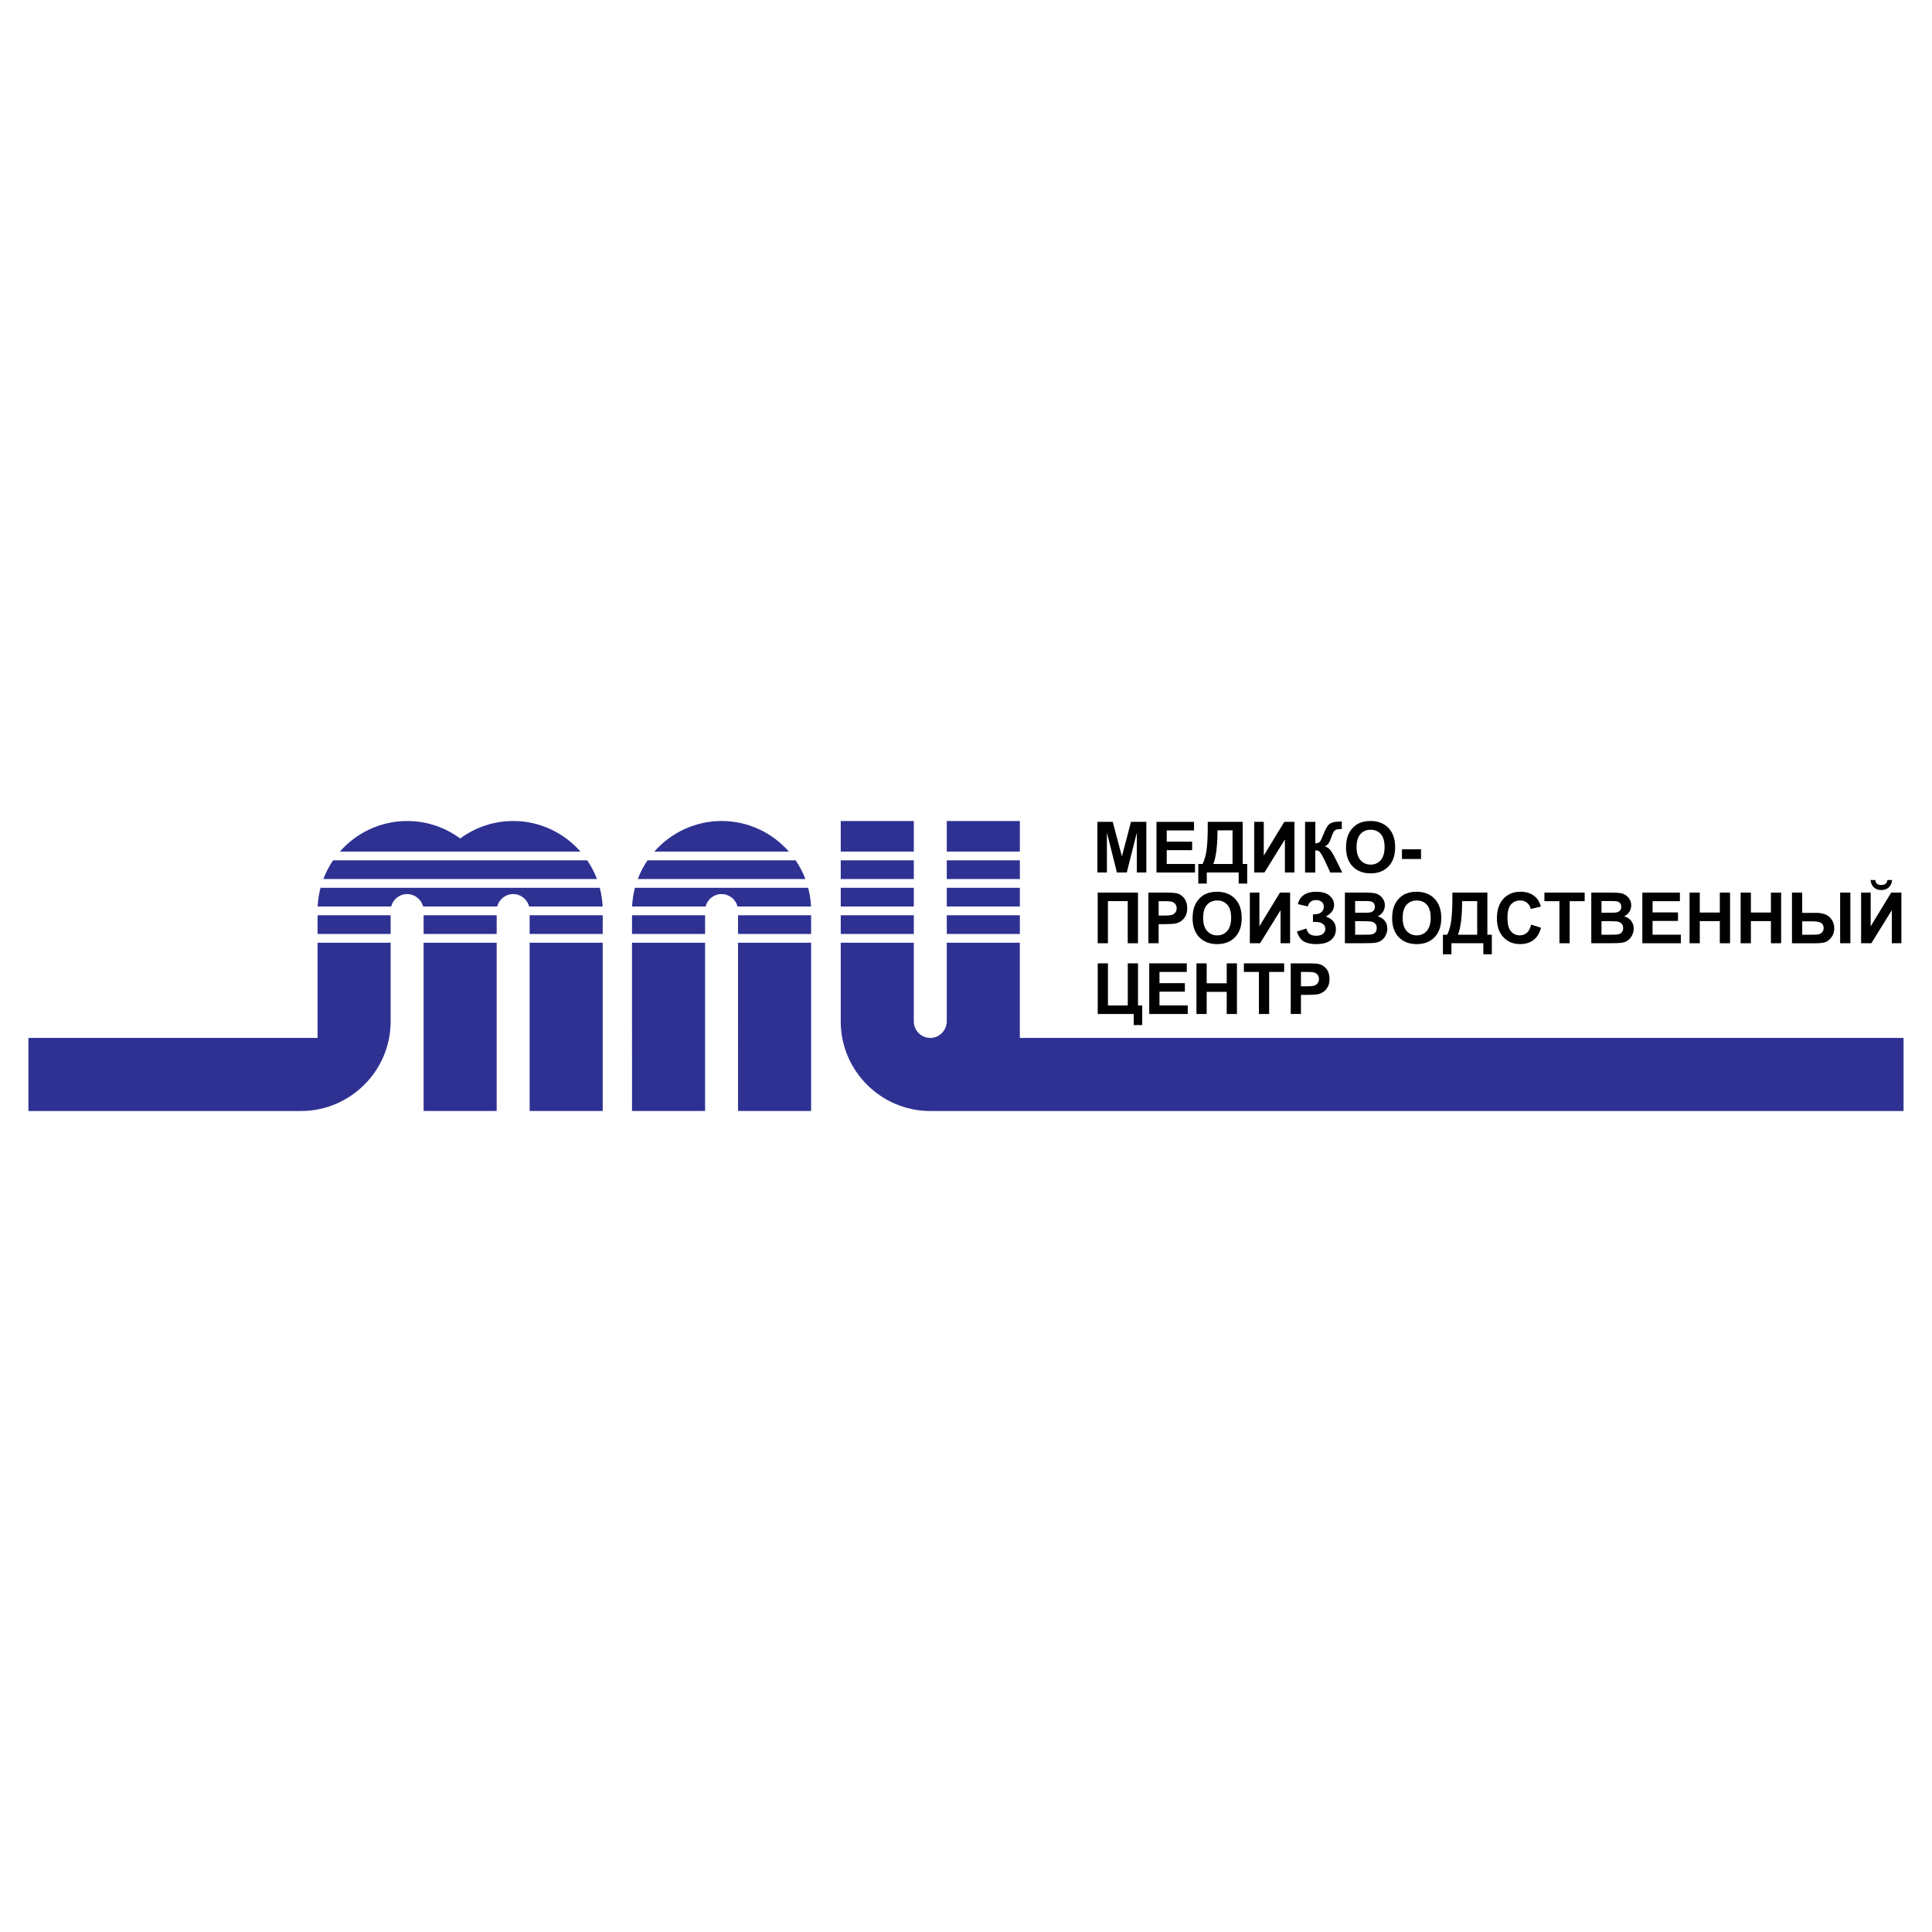 <?xml version="1.0" encoding="utf-8"?>
<!-- Generator: Adobe Illustrator 13.0.0, SVG Export Plug-In . SVG Version: 6.00 Build 14948)  -->
<!DOCTYPE svg PUBLIC "-//W3C//DTD SVG 1.0//EN" "http://www.w3.org/TR/2001/REC-SVG-20010904/DTD/svg10.dtd">
<svg version="1.0" id="Layer_1" xmlns="http://www.w3.org/2000/svg" xmlns:xlink="http://www.w3.org/1999/xlink" x="0px" y="0px"
	 width="192.756px" height="192.756px" viewBox="0 0 192.756 192.756" enable-background="new 0 0 192.756 192.756"
	 xml:space="preserve">
<g>
	<polygon fill-rule="evenodd" clip-rule="evenodd" fill="#FFFFFF" points="0,0 192.756,0 192.756,192.756 0,192.756 0,0 	"/>
	<path fill-rule="evenodd" clip-rule="evenodd" fill="#2E3192" d="M57.912,84.961H33.911c1.644-1.869,4.051-3.05,6.723-3.05
		c1.973,0.003,3.798,0.652,5.278,1.745c1.486-1.097,3.321-1.745,5.301-1.745C53.878,81.915,56.275,83.097,57.912,84.961
		L57.912,84.961z M78.704,84.961H65.282c1.644-1.869,4.052-3.05,6.724-3.05C74.67,81.915,77.067,83.097,78.704,84.961L78.704,84.961
		z M91.172,84.961h-7.29l0-3.05h7.29V84.961L91.172,84.961z M101.751,84.961h-7.29v-3.05h7.29V84.961L101.751,84.961z
		 M94.461,85.835h7.29v1.865h-7.29V85.835L94.461,85.835z M83.882,85.835h7.29v1.865h-7.29V85.835L83.882,85.835z M64.604,85.835
		h14.777c0.393,0.577,0.72,1.203,0.971,1.865H63.63C63.881,87.038,64.209,86.413,64.604,85.835L64.604,85.835z M33.232,85.835
		h25.356c0.393,0.577,0.721,1.203,0.971,1.865H32.259C32.51,87.038,32.838,86.413,33.232,85.835L33.232,85.835z M94.461,101.916
		c-0.016,0.893-0.748,1.639-1.645,1.639c-0.906,0-1.645-0.738-1.645-1.645v-7.857h-7.29v7.871c0.008,4.91,4.01,8.912,8.919,8.922
		h97.119v-7.291h-88.17v-9.501h-7.29V101.916L94.461,101.916z M91.172,91.314v1.865h-7.29v-1.865H91.172L91.172,91.314z
		 M91.172,88.574v1.866h-7.29v-1.866H91.172L91.172,88.574z M101.751,91.314v1.865h-7.29v-1.865H101.751L101.751,91.314z
		 M101.751,88.574v1.866h-7.29v-1.866H101.751L101.751,88.574z M63.35,88.574h17.281c0.158,0.6,0.255,1.225,0.285,1.866h-7.332
		c-0.181-0.71-0.828-1.239-1.594-1.239c-0.766,0-1.413,0.529-1.594,1.239h-7.331C63.094,89.798,63.191,89.174,63.35,88.574
		L63.35,88.574z M31.979,88.574h27.86c0.158,0.6,0.256,1.225,0.285,1.866h-7.332c-0.181-0.71-0.828-1.239-1.593-1.239
		c-0.766,0-1.413,0.528-1.594,1.239h-7.392c-0.181-0.711-0.828-1.239-1.594-1.239c-0.766,0-1.412,0.528-1.593,1.239h-7.331
		C31.723,89.798,31.82,89.174,31.979,88.574L31.979,88.574z M73.635,91.314h7.29v1.865h-7.29
		C73.635,92.361,73.635,91.716,73.635,91.314L73.635,91.314z M63.056,91.314h7.29v1.865h-7.29
		C63.056,92.359,63.056,91.715,63.056,91.314L63.056,91.314z M52.843,91.314h7.29v1.865h-7.291
		C52.843,92.361,52.843,91.716,52.843,91.314L52.843,91.314z M42.264,91.314h7.29v1.865h-7.291
		C42.263,92.361,42.264,91.716,42.264,91.314L42.264,91.314z M31.685,91.314h7.29v1.865h-7.29V91.314L31.685,91.314z M73.634,94.053
		h7.291v16.792h-7.29C73.635,108.77,73.632,99.156,73.634,94.053L73.634,94.053z M63.055,94.053h7.291v16.792h-7.29
		C63.056,106.918,63.055,98.631,63.055,94.053L63.055,94.053z M52.842,94.053h7.291v16.791h-7.29
		C52.843,108.77,52.84,99.156,52.842,94.053L52.842,94.053z M42.263,94.053h7.291v16.791h-7.29
		C42.264,108.77,42.261,99.156,42.263,94.053L42.263,94.053z M31.685,94.053h7.29l0,7.857c0,4.928-4.028,8.936-8.949,8.936H2.834
		v-7.291h28.851V94.053L31.685,94.053z"/>
	<polygon fill-rule="evenodd" clip-rule="evenodd" points="109.489,87.05 109.489,81.997 111.017,81.997 111.933,85.444 
		112.839,81.997 114.369,81.997 114.369,87.05 113.422,87.05 113.422,83.072 112.419,87.05 111.437,87.05 110.437,83.072 
		110.437,87.05 109.489,87.05 	"/>
	<polygon fill-rule="evenodd" clip-rule="evenodd" points="115.383,87.05 115.383,81.997 119.129,81.997 119.129,82.852 
		116.403,82.852 116.403,83.972 118.939,83.972 118.939,84.823 116.403,84.823 116.403,86.198 119.226,86.198 119.226,87.05 
		115.383,87.05 	"/>
	<path fill-rule="evenodd" clip-rule="evenodd" d="M120.497,81.997h3.491v4.205h0.445v1.95h-0.849V87.05h-3.181v1.102h-0.849v-1.95
		h0.429c0.208-0.432,0.347-0.933,0.413-1.505c0.066-0.571,0.1-1.293,0.1-2.166V81.997L120.497,81.997z M121.469,82.845
		c0,1.534-0.139,2.654-0.416,3.356h1.919v-3.356H121.469L121.469,82.845z"/>
	<polygon fill-rule="evenodd" clip-rule="evenodd" points="125.133,81.997 126.087,81.997 126.087,85.36 128.135,81.997 
		129.15,81.997 129.15,87.05 128.196,87.05 128.196,83.751 126.152,87.05 125.133,87.05 125.133,81.997 	"/>
	<path fill-rule="evenodd" clip-rule="evenodd" d="M130.21,81.997h1.02v2.151c0.229-0.022,0.383-0.082,0.463-0.175
		c0.08-0.094,0.204-0.356,0.371-0.786c0.212-0.547,0.425-0.887,0.638-1.02c0.212-0.134,0.553-0.2,1.023-0.2
		c0.023,0,0.073-0.001,0.148-0.003v0.754l-0.145-0.003c-0.208,0-0.361,0.026-0.458,0.078s-0.175,0.13-0.233,0.236
		c-0.061,0.106-0.148,0.322-0.267,0.652c-0.062,0.174-0.129,0.32-0.201,0.438c-0.072,0.117-0.201,0.228-0.385,0.331
		c0.228,0.065,0.415,0.194,0.563,0.389c0.148,0.196,0.311,0.472,0.487,0.828l0.689,1.386h-1.199l-0.604-1.306
		c-0.009-0.019-0.027-0.054-0.059-0.107c-0.01-0.019-0.054-0.098-0.127-0.238c-0.131-0.248-0.238-0.403-0.322-0.465
		c-0.083-0.063-0.212-0.094-0.385-0.097v2.213h-1.02V81.997L130.21,81.997z"/>
	<path fill-rule="evenodd" clip-rule="evenodd" d="M134.294,84.554c0-0.515,0.077-0.947,0.231-1.296
		c0.115-0.257,0.271-0.488,0.47-0.693c0.199-0.203,0.417-0.355,0.653-0.454c0.315-0.134,0.678-0.2,1.089-0.2
		c0.745,0,1.34,0.23,1.787,0.693c0.447,0.461,0.671,1.104,0.671,1.926c0,0.816-0.223,1.454-0.666,1.915
		c-0.443,0.46-1.036,0.69-1.777,0.69c-0.752,0-1.35-0.229-1.793-0.687C134.516,85.99,134.294,85.358,134.294,84.554L134.294,84.554z
		 M135.345,84.521c0,0.572,0.133,1.005,0.396,1.301c0.265,0.295,0.601,0.442,1.007,0.442s0.74-0.146,1.001-0.439
		c0.261-0.293,0.391-0.732,0.391-1.318c0-0.579-0.127-1.011-0.38-1.296c-0.254-0.285-0.592-0.427-1.012-0.427
		c-0.421,0-0.76,0.145-1.018,0.433C135.474,83.504,135.345,83.938,135.345,84.521L135.345,84.521z"/>
	<polygon fill-rule="evenodd" clip-rule="evenodd" points="139.874,85.702 139.874,84.733 141.776,84.733 141.776,85.702 
		139.874,85.702 	"/>
	<polygon fill-rule="evenodd" clip-rule="evenodd" points="109.517,89.055 113.535,89.055 113.535,94.108 112.515,94.108 
		112.515,89.904 110.536,89.904 110.536,94.108 109.517,94.108 109.517,89.055 	"/>
	<path fill-rule="evenodd" clip-rule="evenodd" d="M114.577,94.108v-5.053h1.637c0.62,0,1.024,0.026,1.213,0.077
		c0.289,0.076,0.533,0.24,0.729,0.494c0.194,0.254,0.293,0.582,0.293,0.983c0,0.311-0.057,0.572-0.17,0.782
		c-0.112,0.212-0.255,0.377-0.43,0.499c-0.173,0.12-0.349,0.2-0.527,0.239c-0.244,0.048-0.597,0.073-1.06,0.073h-0.664v1.906
		H114.577L114.577,94.108z M115.598,89.911v1.433h0.558c0.402,0,0.672-0.026,0.807-0.079c0.136-0.053,0.241-0.135,0.319-0.248
		c0.076-0.113,0.115-0.244,0.115-0.393c0-0.184-0.055-0.335-0.162-0.456c-0.107-0.119-0.245-0.194-0.41-0.223
		c-0.122-0.023-0.366-0.034-0.733-0.034H115.598L115.598,89.911z"/>
	<path fill-rule="evenodd" clip-rule="evenodd" d="M118.985,91.613c0-0.515,0.076-0.947,0.23-1.296
		c0.116-0.256,0.272-0.488,0.471-0.693c0.199-0.203,0.417-0.355,0.653-0.454c0.315-0.134,0.678-0.2,1.089-0.2
		c0.745,0,1.34,0.231,1.787,0.693c0.447,0.461,0.671,1.104,0.671,1.925c0,0.817-0.223,1.454-0.666,1.916
		c-0.443,0.46-1.036,0.69-1.777,0.69c-0.752,0-1.35-0.229-1.793-0.687C119.207,93.048,118.985,92.417,118.985,91.613L118.985,91.613
		z M120.036,91.579c0,0.571,0.133,1.005,0.396,1.301c0.265,0.295,0.6,0.442,1.007,0.442c0.406,0,0.74-0.146,1.001-0.44
		c0.261-0.293,0.391-0.732,0.391-1.317c0-0.579-0.127-1.011-0.38-1.297c-0.254-0.284-0.592-0.427-1.012-0.427
		c-0.421,0-0.76,0.145-1.018,0.433C120.165,90.562,120.036,90.997,120.036,91.579L120.036,91.579z"/>
	<polygon fill-rule="evenodd" clip-rule="evenodd" points="124.696,89.055 125.651,89.055 125.651,92.418 127.698,89.055 
		128.715,89.055 128.715,94.108 127.761,94.108 127.761,90.81 125.716,94.108 124.696,94.108 124.696,89.055 	"/>
	<path fill-rule="evenodd" clip-rule="evenodd" d="M130.477,90.434l-0.992-0.23c0.214-0.823,0.821-1.234,1.823-1.234
		c0.593,0,1.04,0.131,1.343,0.391c0.302,0.261,0.452,0.567,0.452,0.918c0,0.241-0.068,0.459-0.207,0.653
		c-0.138,0.194-0.344,0.365-0.62,0.512c0.336,0.115,0.587,0.277,0.756,0.488c0.167,0.211,0.251,0.47,0.251,0.778
		c0,0.442-0.163,0.801-0.488,1.075c-0.324,0.273-0.812,0.409-1.46,0.409c-0.527,0-0.944-0.087-1.25-0.263
		c-0.306-0.175-0.535-0.505-0.689-0.987l0.935-0.307c0.097,0.303,0.225,0.5,0.385,0.589c0.158,0.089,0.356,0.134,0.59,0.134
		c0.321,0,0.557-0.069,0.704-0.208c0.146-0.139,0.22-0.298,0.22-0.478c0-0.207-0.084-0.373-0.25-0.5
		c-0.167-0.126-0.417-0.19-0.752-0.19h-0.232v-0.761h0.118c0.312,0,0.552-0.071,0.716-0.211c0.166-0.14,0.249-0.326,0.249-0.558
		c0-0.184-0.067-0.34-0.201-0.465c-0.135-0.126-0.327-0.19-0.578-0.19C130.87,89.8,130.596,90.012,130.477,90.434L130.477,90.434z"
		/>
	<path fill-rule="evenodd" clip-rule="evenodd" d="M134.182,89.055h2.02c0.4,0,0.699,0.017,0.896,0.051
		c0.196,0.033,0.371,0.103,0.526,0.208s0.284,0.246,0.388,0.422c0.104,0.175,0.155,0.373,0.155,0.59c0,0.236-0.063,0.454-0.19,0.651
		c-0.128,0.198-0.302,0.346-0.52,0.445c0.308,0.089,0.545,0.242,0.71,0.458c0.166,0.216,0.248,0.47,0.248,0.762
		c0,0.229-0.053,0.453-0.16,0.67c-0.107,0.216-0.253,0.391-0.438,0.52s-0.413,0.209-0.685,0.24c-0.169,0.018-0.58,0.03-1.23,0.034
		h-1.72V89.055L134.182,89.055z M135.202,89.896v1.168h0.669c0.397,0,0.645-0.006,0.74-0.018c0.175-0.02,0.312-0.08,0.412-0.18
		c0.101-0.1,0.149-0.232,0.149-0.395c0-0.157-0.042-0.284-0.128-0.381c-0.087-0.098-0.215-0.157-0.385-0.177
		c-0.102-0.012-0.392-0.018-0.872-0.018H135.202L135.202,89.896z M135.202,91.906v1.35h0.944c0.368,0,0.601-0.009,0.699-0.03
		c0.152-0.027,0.275-0.096,0.371-0.201c0.095-0.107,0.144-0.251,0.144-0.43c0-0.152-0.038-0.28-0.111-0.386
		c-0.074-0.106-0.18-0.184-0.318-0.232s-0.441-0.071-0.904-0.071H135.202L135.202,91.906z"/>
	<path fill-rule="evenodd" clip-rule="evenodd" d="M138.894,91.613c0-0.515,0.077-0.947,0.23-1.296
		c0.116-0.256,0.272-0.488,0.471-0.693c0.199-0.203,0.417-0.355,0.653-0.454c0.315-0.134,0.678-0.2,1.089-0.2
		c0.745,0,1.34,0.231,1.787,0.693c0.447,0.461,0.671,1.104,0.671,1.925c0,0.817-0.223,1.454-0.666,1.916
		c-0.443,0.46-1.036,0.69-1.777,0.69c-0.752,0-1.35-0.229-1.793-0.687C139.115,93.048,138.894,92.417,138.894,91.613L138.894,91.613
		z M139.944,91.579c0,0.571,0.133,1.005,0.396,1.301c0.265,0.295,0.601,0.442,1.007,0.442s0.74-0.146,1.001-0.44
		c0.261-0.293,0.391-0.732,0.391-1.317c0-0.579-0.127-1.011-0.38-1.297c-0.254-0.284-0.592-0.427-1.012-0.427
		c-0.421,0-0.76,0.145-1.018,0.433C140.073,90.562,139.944,90.997,139.944,91.579L139.944,91.579z"/>
	<path fill-rule="evenodd" clip-rule="evenodd" d="M144.904,89.055h3.491v4.205h0.445v1.95h-0.849v-1.103h-3.181v1.103h-0.849v-1.95
		h0.429c0.208-0.432,0.347-0.933,0.413-1.505c0.066-0.571,0.1-1.293,0.1-2.166V89.055L144.904,89.055z M145.876,89.904
		c0,1.534-0.139,2.654-0.416,3.356h1.92v-3.356H145.876L145.876,89.904z"/>
	<path fill-rule="evenodd" clip-rule="evenodd" d="M152.76,92.25l0.988,0.313c-0.152,0.552-0.404,0.961-0.757,1.229
		c-0.352,0.267-0.8,0.401-1.342,0.401c-0.671,0-1.223-0.229-1.654-0.687c-0.433-0.459-0.648-1.086-0.648-1.88
		c0-0.841,0.218-1.494,0.651-1.96c0.435-0.464,1.005-0.698,1.713-0.698c0.618,0,1.12,0.183,1.506,0.548
		c0.23,0.215,0.402,0.526,0.518,0.931l-1.011,0.241c-0.059-0.262-0.183-0.469-0.374-0.621c-0.189-0.152-0.42-0.227-0.69-0.227
		c-0.374,0-0.679,0.134-0.911,0.404c-0.233,0.268-0.35,0.703-0.35,1.306c0,0.639,0.114,1.094,0.345,1.364
		c0.229,0.272,0.528,0.407,0.896,0.407c0.271,0,0.504-0.086,0.7-0.259C152.533,92.892,152.674,92.62,152.76,92.25L152.76,92.25z"/>
	<polygon fill-rule="evenodd" clip-rule="evenodd" points="155.585,94.108 155.585,89.911 154.086,89.911 154.086,89.055 
		158.102,89.055 158.102,89.911 156.606,89.911 156.606,94.108 155.585,94.108 	"/>
	<path fill-rule="evenodd" clip-rule="evenodd" d="M158.763,89.055h2.02c0.399,0,0.699,0.017,0.896,0.051
		c0.196,0.033,0.371,0.103,0.526,0.208s0.284,0.246,0.388,0.422c0.104,0.175,0.155,0.373,0.155,0.59
		c0,0.236-0.064,0.454-0.191,0.651c-0.128,0.198-0.301,0.346-0.519,0.445c0.308,0.089,0.545,0.242,0.71,0.458
		c0.166,0.216,0.248,0.47,0.248,0.762c0,0.229-0.053,0.453-0.16,0.67c-0.107,0.216-0.253,0.391-0.438,0.52s-0.413,0.209-0.685,0.24
		c-0.17,0.018-0.58,0.03-1.23,0.034h-1.72V89.055L158.763,89.055z M159.783,89.896v1.168h0.668c0.398,0,0.645-0.006,0.741-0.018
		c0.175-0.02,0.312-0.08,0.412-0.18c0.1-0.1,0.149-0.232,0.149-0.395c0-0.157-0.043-0.284-0.129-0.381
		c-0.087-0.098-0.215-0.157-0.384-0.177c-0.102-0.012-0.392-0.018-0.872-0.018H159.783L159.783,89.896z M159.783,91.906v1.35h0.943
		c0.368,0,0.602-0.009,0.7-0.03c0.151-0.027,0.275-0.096,0.37-0.201c0.096-0.107,0.145-0.251,0.145-0.43
		c0-0.152-0.038-0.28-0.111-0.386c-0.074-0.106-0.18-0.184-0.318-0.232s-0.441-0.071-0.905-0.071H159.783L159.783,91.906z"/>
	<polygon fill-rule="evenodd" clip-rule="evenodd" points="163.857,94.108 163.857,89.055 167.603,89.055 167.603,89.911 
		164.877,89.911 164.877,91.031 167.413,91.031 167.413,91.881 164.877,91.881 164.877,93.256 167.699,93.256 167.699,94.108 
		163.857,94.108 	"/>
	<polygon fill-rule="evenodd" clip-rule="evenodd" points="168.567,94.108 168.567,89.055 169.588,89.055 169.588,91.043 
		171.587,91.043 171.587,89.055 172.607,89.055 172.607,94.108 171.587,94.108 171.587,91.899 169.588,91.899 169.588,94.108 
		168.567,94.108 	"/>
	<polygon fill-rule="evenodd" clip-rule="evenodd" points="173.665,94.108 173.665,89.055 174.686,89.055 174.686,91.043 
		176.685,91.043 176.685,89.055 177.704,89.055 177.704,94.108 176.685,94.108 176.685,91.899 174.686,91.899 174.686,94.108 
		173.665,94.108 	"/>
	<path fill-rule="evenodd" clip-rule="evenodd" d="M178.786,89.055h1.021v2.021h1.364c0.358,0,0.667,0.048,0.926,0.146
		s0.475,0.273,0.646,0.525c0.174,0.251,0.26,0.54,0.26,0.867c0,0.342-0.09,0.636-0.27,0.883c-0.179,0.248-0.378,0.411-0.598,0.491
		c-0.219,0.081-0.54,0.121-0.964,0.121h-2.385V89.055L178.786,89.055z M179.807,93.26h0.996c0.316,0,0.538-0.016,0.664-0.046
		c0.124-0.032,0.236-0.102,0.334-0.212c0.098-0.11,0.146-0.244,0.146-0.403c0-0.226-0.079-0.394-0.238-0.507
		c-0.16-0.112-0.447-0.168-0.864-0.168h-1.037V93.26L179.807,93.26z M183.591,89.055h1.02v5.053h-1.02V89.055L183.591,89.055z"/>
	<path fill-rule="evenodd" clip-rule="evenodd" d="M185.683,89.055h0.955v3.363l2.047-3.363h1.017v5.053h-0.954V90.81l-2.045,3.298
		h-1.02V89.055L185.683,89.055z M188.303,87.798h0.472c-0.027,0.312-0.137,0.558-0.328,0.735c-0.193,0.179-0.441,0.267-0.747,0.267
		s-0.555-0.088-0.746-0.267c-0.191-0.178-0.301-0.423-0.329-0.735h0.473c0.016,0.164,0.073,0.286,0.172,0.371
		c0.099,0.083,0.242,0.126,0.431,0.126s0.332-0.042,0.431-0.126C188.229,88.083,188.286,87.961,188.303,87.798L188.303,87.798z"/>
	<polygon fill-rule="evenodd" clip-rule="evenodd" points="109.52,96.114 110.54,96.114 110.54,100.318 112.519,100.318 
		112.519,96.114 113.539,96.114 113.539,100.318 113.96,100.318 113.96,102.27 113.111,102.27 113.111,101.166 109.52,101.166 
		109.52,96.114 	"/>
	<polygon fill-rule="evenodd" clip-rule="evenodd" points="114.659,101.166 114.659,96.114 118.405,96.114 118.405,96.969 
		115.68,96.969 115.68,98.09 118.216,98.09 118.216,98.939 115.68,98.939 115.68,100.314 118.502,100.314 118.502,101.166 
		114.659,101.166 	"/>
	<polygon fill-rule="evenodd" clip-rule="evenodd" points="119.37,101.166 119.37,96.114 120.391,96.114 120.391,98.102 
		122.39,98.102 122.39,96.114 123.41,96.114 123.41,101.166 122.39,101.166 122.39,98.957 120.391,98.957 120.391,101.166 
		119.37,101.166 	"/>
	<polygon fill-rule="evenodd" clip-rule="evenodd" points="125.602,101.166 125.602,96.969 124.103,96.969 124.103,96.114 
		128.118,96.114 128.118,96.969 126.622,96.969 126.622,101.166 125.602,101.166 	"/>
	<path fill-rule="evenodd" clip-rule="evenodd" d="M128.776,101.166v-5.052h1.636c0.62,0,1.025,0.026,1.213,0.077
		c0.29,0.075,0.533,0.24,0.729,0.494c0.195,0.254,0.293,0.582,0.293,0.983c0,0.311-0.057,0.572-0.169,0.781
		c-0.113,0.213-0.256,0.379-0.43,0.5c-0.173,0.119-0.35,0.199-0.528,0.238c-0.243,0.049-0.597,0.072-1.059,0.072h-0.665v1.906
		H128.776L128.776,101.166z M129.796,96.969v1.433h0.558c0.402,0,0.672-0.025,0.808-0.08c0.135-0.053,0.241-0.135,0.318-0.248
		c0.076-0.113,0.115-0.242,0.115-0.393c0-0.184-0.054-0.336-0.162-0.455c-0.107-0.119-0.245-0.193-0.409-0.223
		c-0.123-0.024-0.367-0.035-0.734-0.035H129.796L129.796,96.969z"/>
</g>
</svg>
